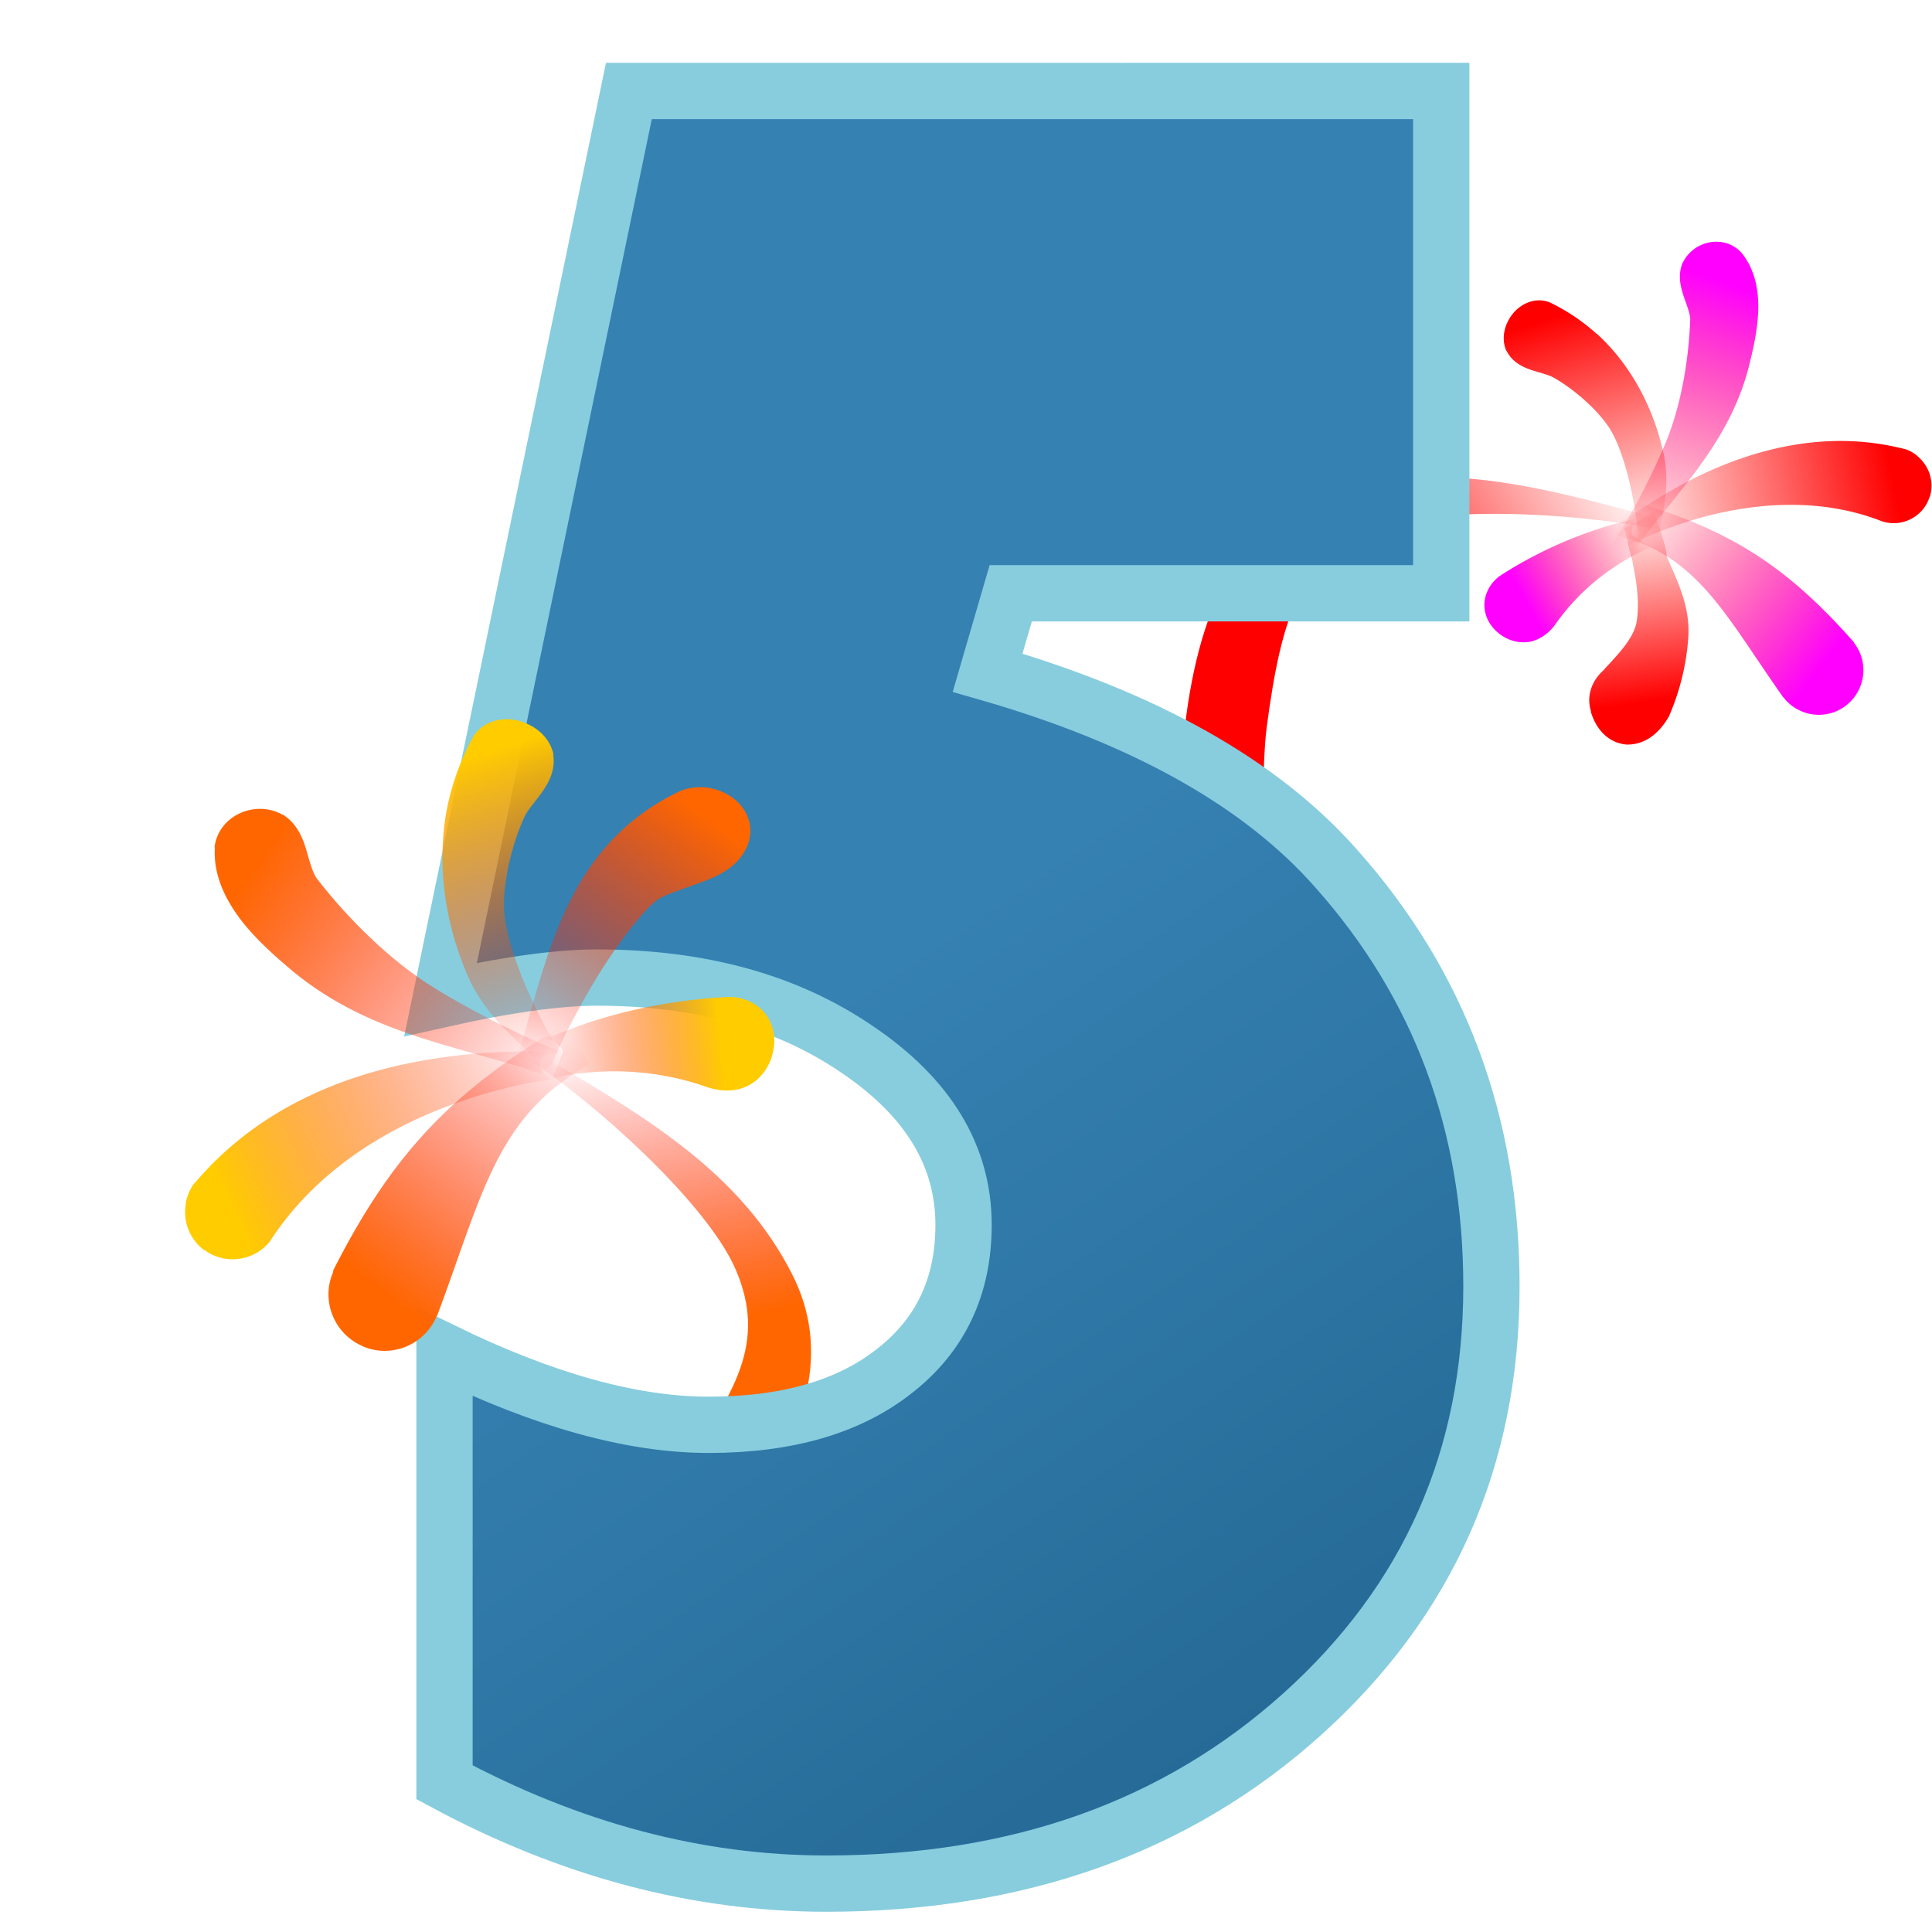 <svg xmlns="http://www.w3.org/2000/svg" xmlns:xlink="http://www.w3.org/1999/xlink" width="24" height="24" version="1.1" viewBox="0 0 6.35 6.35"><defs><linearGradient id="linearGradient5" x1="6.456" x2="1.961" y1="9.857" y2="3.214" gradientTransform="translate(.376 .331)" gradientUnits="userSpaceOnUse"><stop stop-color="#0a4063" offset="0"/><stop stop-color="#3581b2" offset="1"/></linearGradient><linearGradient id="linearGradient1135" x1="1.512" x2="2.359" y1="3.564" y2="4.069" gradientTransform="matrix(-1 0 0 1 6.944 -1.888)" gradientUnits="userSpaceOnUse"><stop stop-color="#f00" stop-opacity="0" offset="0"/><stop stop-color="#f00" offset="1"/></linearGradient><linearGradient id="linearGradient1051" x1=".25" x2="1.03" y1="1.977" y2="3.152" gradientTransform="translate(.376 .331)" gradientUnits="userSpaceOnUse"><stop stop-color="#f00" offset="0"/><stop stop-color="#f00" stop-opacity="0" offset="1"/></linearGradient><linearGradient id="linearGradient1043" x1="1.674" x2="1.03" y1="1.844" y2="3.152" gradientTransform="translate(.376 .331)" gradientUnits="userSpaceOnUse"><stop stop-color="#f0f" offset="0"/><stop stop-color="#f00" stop-opacity="0" offset="1"/></linearGradient><linearGradient id="linearGradient1127" x1="-.219" x2="1.03" y1="2.98" y2="3.152" gradientTransform="translate(.376 .331)" gradientUnits="userSpaceOnUse"><stop stop-color="#f0f" offset="0"/><stop stop-color="#f00" stop-opacity="0" offset="1"/></linearGradient><linearGradient id="linearGradient1067" x1=".38" x2="1.163" y1="3.815" y2="3.245" gradientTransform="translate(.376 .331)" gradientUnits="userSpaceOnUse"><stop stop-color="#f00" offset="0"/><stop stop-color="#f00" stop-opacity="0" offset="1"/></linearGradient><linearGradient id="linearGradient1027" x1="1.213" x2="1.028" y1="3.832" y2="3.156" gradientTransform="translate(.376 .331)" gradientUnits="userSpaceOnUse"><stop stop-color="#f0f" offset="0"/><stop stop-color="#f00" stop-opacity="0" offset="1"/></linearGradient><linearGradient id="linearGradient1091" x1="2.194" x2="1.098" y1="2.588" y2="3.148" gradientTransform="translate(.376 .331)" gradientUnits="userSpaceOnUse"><stop stop-color="#f00" offset="0"/><stop stop-color="#f00" stop-opacity="0" offset="1"/></linearGradient><linearGradient id="linearGradient1267" x1=".25" x2="1.03" y1="1.977" y2="3.152" gradientTransform="matrix(.795 .22 -.22 .795 4.689 -.522)" gradientUnits="userSpaceOnUse"><stop stop-color="#fc0" offset="0"/><stop stop-color="#f00" stop-opacity="0" offset="1"/></linearGradient><linearGradient id="linearGradient1269" x1="1.674" x2="1.03" y1="1.844" y2="3.152" gradientTransform="matrix(.795 .22 -.22 .795 4.685 -.503)" gradientUnits="userSpaceOnUse"><stop stop-color="#f60" offset="0"/><stop stop-color="#f00" stop-opacity="0" offset="1"/></linearGradient><linearGradient id="linearGradient1271" x1="-.219" x2="1.03" y1="2.98" y2="3.152" gradientTransform="matrix(.665 .489 -.489 .665 5.728 -.302)" gradientUnits="userSpaceOnUse"><stop stop-color="#f60" offset="0"/><stop stop-color="#f00" stop-opacity="0" offset="1"/></linearGradient><linearGradient id="linearGradient1275" x1="1.213" x2="1.028" y1="3.832" y2="3.156" gradientTransform="matrix(.795 .22 -.22 .795 4.711 -.551)" gradientUnits="userSpaceOnUse"><stop stop-color="#fc0" offset="0"/><stop stop-color="#f00" stop-opacity="0" offset="1"/></linearGradient><linearGradient id="linearGradient1277" x1="2.194" x2="1.098" y1="2.588" y2="3.148" gradientTransform="matrix(.795 .22 -.22 .795 4.666 -.527)" gradientUnits="userSpaceOnUse"><stop stop-color="#fc0" offset="0"/><stop stop-color="#f00" stop-opacity="0" offset="1"/></linearGradient><linearGradient id="linearGradient1279" x1="2.116" x2="1.03" y1="3.707" y2="3.152" gradientTransform="matrix(.795 .22 -.22 .795 4.677 -.585)" gradientUnits="userSpaceOnUse"><stop stop-color="#f60" offset="0"/><stop stop-color="#f00" stop-opacity="0" offset="1"/></linearGradient><linearGradient id="linearGradient2" x1="1.512" x2="2.359" y1="3.564" y2="4.069" gradientTransform="rotate(45.832 1.781 3.885)" gradientUnits="userSpaceOnUse"><stop stop-color="#f00" stop-opacity="0" offset="0"/><stop stop-color="#f60" offset="1"/></linearGradient></defs><path d="m5.424 1.697c0.193-0.037 0.249 0.149 0.025 0.042-0.309-0.059-0.741-0.075-0.938 0.002-0.231 0.09-0.298 0.27-0.348 0.652-0.016 0.125-0.012 0.433-0.012 0.433-0.083 0.073-0.179 0.101-0.258 0.118 0 0-0.017-0.414 0.005-0.584 0.057-0.438 0.219-0.663 0.472-0.742 0.355-0.111 0.701-0.016 1.052 0.079z" color="#000000" color-rendering="auto" dominant-baseline="auto" fill="url(#linearGradient1135)" image-rendering="auto" shape-rendering="auto" solid-color="#000000" stop-color="#000000" style="font-feature-settings:normal;font-variant-alternates:normal;font-variant-caps:normal;font-variant-east-asian:normal;font-variant-ligatures:normal;font-variant-numeric:normal;font-variant-position:normal;font-variation-settings:normal;inline-size:0;isolation:auto;mix-blend-mode:normal;shape-margin:0;shape-padding:0;text-decoration-color:#000000;text-decoration-line:none;text-decoration-style:solid;text-indent:0;text-orientation:mixed;text-transform:none;white-space:normal"/><path d="m1.815 3.489c-0.108-0.164-0.28-0.075-0.048 0.012 0.257 0.181 0.57 0.48 0.652 0.674 0.097 0.228 0.014 0.402-0.226 0.704-0.078 0.099-0.302 0.31-0.302 0.31 0.005 0.11 0.052 0.198 0.095 0.267 0 0 0.309-0.277 0.415-0.411 0.275-0.346 0.323-0.619 0.203-0.856-0.168-0.332-0.477-0.514-0.79-0.7z" color="#000000" color-rendering="auto" dominant-baseline="auto" fill="url(#linearGradient2)" image-rendering="auto" shape-rendering="auto" solid-color="#000000" stop-color="#000000" style="font-feature-settings:normal;font-variant-alternates:normal;font-variant-caps:normal;font-variant-east-asian:normal;font-variant-ligatures:normal;font-variant-numeric:normal;font-variant-position:normal;font-variation-settings:normal;inline-size:0;isolation:auto;mix-blend-mode:normal;shape-margin:0;shape-padding:0;text-decoration-color:#000000;text-decoration-line:none;text-decoration-style:solid;text-indent:0;text-orientation:mixed;text-transform:none;white-space:normal"/><path transform="scale(1 1)" d="m4.737 0.299v1.651h-1.415l-0.076 0.261q0.775 0.223 1.146 0.644 0.51 0.573 0.51 1.373 0 0.847-0.623 1.407-0.619 0.556-1.563 0.556-0.636 0-1.255-0.333v-1.415q0.493 0.24 0.868 0.24 0.387 0 0.611-0.177 0.227-0.177 0.227-0.48 0-0.341-0.35-0.577-0.345-0.236-0.855-0.236-0.194 0-0.514 0.072l0.619-2.986z" fill="url(#linearGradient5)" stroke="#87cdde" stroke-width=".185" aria-label="5"/><g transform="matrix(-.388 -.426 -.426 .388 7.532 .974)" shape-rendering="auto" stroke-width="3.009"><path transform="matrix(1.134 .043 -.043 1.134 .119 -.24)" d="m0.633 2.119c-0.072-0.002-0.14 0.036-0.174 0.1a0.057 0.057 0 0 0 0 0.002c-0.048 0.091-0.013 0.205 0.078 0.254a0.057 0.057 0 0 0 0.004 0.002c0.307 0.138 0.51 0.392 0.637 0.613 0.063 0.111 0.107 0.213 0.135 0.287 0.014 0.037 0.023 0.067 0.029 0.088 0.003 0.01 0.006 0.018 0.008 0.023 2.41e-5 -0.003 0-0.014 0-0.014a0.057 0.057 0 0 0 0.014-0.029c-1.54e-4 1.849e-4 0.018-0.014 0.018-0.014-7.72e-5 3.61e-5 0.02-0.006 0.02-0.006-7.74e-5 8.2e-6 0.02 0.002 0.02 0.002-7.77e-5 -1.96e-5 0.014 0.006 0.014 0.006-7.81e-5 -4.72e-5 0.01 0.008 0.01 0.008-1.57e-4 -1.49e-4 0.01 0.01 0.01 0.01-2.635e-4 -4.266e-4 0.003 0.005 0.004 0.008-6.064e-4 -0.003-0.002-0.008-0.004-0.018-0.004-0.022-0.008-0.059-0.016-0.104-0.016-0.09-0.043-0.216-0.09-0.357-0.095-0.282-0.275-0.624-0.629-0.838a0.057 0.057 0 0 0-0.002-0.002c-0.026-0.014-0.055-0.021-0.084-0.021z" color="#000000" color-rendering="auto" dominant-baseline="auto" fill="url(#linearGradient1051)" image-rendering="auto" solid-color="#000000" stop-color="#000000" style="font-feature-settings:normal;font-variant-alternates:normal;font-variant-caps:normal;font-variant-east-asian:normal;font-variant-ligatures:normal;font-variant-numeric:normal;font-variant-position:normal;font-variation-settings:normal;inline-size:0;isolation:auto;mix-blend-mode:normal;shape-margin:0;shape-padding:0;text-decoration-color:#000000;text-decoration-line:none;text-decoration-style:solid;text-indent:0;text-orientation:mixed;text-transform:none;white-space:normal"/><path transform="matrix(1.134 .043 -.043 1.134 .057 -.19)" d="m2.051 1.988c-0.108 0.01-0.196 0.07-0.266 0.143-0.07 0.073-0.124 0.159-0.17 0.234-0.215 0.359-0.191 0.725-0.262 1.107a0.054 0.054 0 0 0 0.105 0.02c0.03-0.16 0.123-0.443 0.195-0.6 0.078-0.169 0.207-0.346 0.336-0.482 0.019-0.021 0.058-0.037 0.104-0.059s0.102-0.053 0.129-0.117a0.053 0.053 0 0 0 0-0.002c0.041-0.115-0.043-0.248-0.17-0.244a0.053 0.053 0 0 0-0.002 0z" color="#000000" color-rendering="auto" dominant-baseline="auto" fill="url(#linearGradient1043)" image-rendering="auto" solid-color="#000000" stop-color="#000000" style="font-feature-settings:normal;font-variant-alternates:normal;font-variant-caps:normal;font-variant-east-asian:normal;font-variant-ligatures:normal;font-variant-numeric:normal;font-variant-position:normal;font-variation-settings:normal;inline-size:0;isolation:auto;mix-blend-mode:normal;shape-margin:0;shape-padding:0;text-decoration-color:#000000;text-decoration-line:none;text-decoration-style:solid;text-indent:0;text-orientation:mixed;text-transform:none;white-space:normal"/><path transform="matrix(1.134 .043 -.043 1.134 .202 -.331)" d="m0.137 3.086a0.093 0.093 0 0 0-0.006 0.002c-0.122 0.015-0.209 0.126-0.195 0.248a0.093 0.093 0 0 0 0 0.002c0.015 0.122 0.126 0.209 0.248 0.195a0.093 0.093 0 0 0 0.006 0c0.25-0.041 0.456-0.09 0.641-0.1 0.185-0.009 0.346 0.018 0.527 0.129l0.096-0.16c-0.457-0.263-0.796-0.344-1.316-0.316z" color="#000000" color-rendering="auto" dominant-baseline="auto" fill="url(#linearGradient1127)" image-rendering="auto" solid-color="#000000" stop-color="#000000" style="font-feature-settings:normal;font-variant-alternates:normal;font-variant-caps:normal;font-variant-east-asian:normal;font-variant-ligatures:normal;font-variant-numeric:normal;font-variant-position:normal;font-variation-settings:normal;inline-size:0;isolation:auto;mix-blend-mode:normal;shape-margin:0;shape-padding:0;text-decoration-color:#000000;text-decoration-line:none;text-decoration-style:solid;text-indent:0;text-orientation:mixed;text-transform:none;white-space:normal"/><path transform="matrix(1.134 .043 -.043 1.134 .128 -.401)" d="m1.373 3.404c-0.059 0.026-0.119 0.055-0.176 0.09-0.025 0.016-0.032 0.023-0.023 0.018-0.119 0.048-0.265 0.089-0.373 0.213-0.088 0.099-0.158 0.213-0.209 0.336a0.085 0.085 0 0 0-0.004 0.01c-0.02 0.072-0.028 0.175 0.049 0.25a0.085 0.085 0 0 0 0.01 0.008c0.08 0.059 0.172 0.037 0.234 0.004 4.7997e-4 -2.347e-4 -4.7623e-4 -0.002 0-0.002 0.084-0.042 0.111-0.131 0.102-0.203l0.002 0.014c0.005-0.114 0.008-0.216 0.053-0.285 0.056-0.078 0.138-0.14 0.23-0.199a0.085 0.085 0 0 0 0.004-0.004c0.075-0.037 0.122-0.08 0.15-0.086z" color="#000000" color-rendering="auto" dominant-baseline="auto" fill="url(#linearGradient1067)" image-rendering="auto" solid-color="#000000" stop-color="#000000" style="font-feature-settings:normal;font-variant-alternates:normal;font-variant-caps:normal;font-variant-east-asian:normal;font-variant-ligatures:normal;font-variant-numeric:normal;font-variant-position:normal;font-variation-settings:normal;inline-size:0;isolation:auto;mix-blend-mode:normal;shape-margin:0;shape-padding:0;text-decoration-color:#000000;text-decoration-line:none;text-decoration-style:solid;text-indent:0;text-orientation:mixed;text-transform:none;white-space:normal"/><path transform="matrix(1.134 .043 -.043 1.134 .037 -.389)" d="m1.482 3.459c-7.426e-4 -0.001-7.254e-4 -0.002 0.002 0.01 6.696e-4 0.003 0.002 0.012 0.002 0.012-1.96e-5 -4.078e-4 -0.002 0.026-0.002 0.025 8.24e-5 -2.924e-4 -0.024 0.035-0.023 0.035 7.32e-5 -6.92e-5 -0.008 0.004-0.016 0.008-0.011-0.003-0.111-0.027-0.111-0.027 5.861e-4 0.001 0.002 0.004 0.004 0.008 0.003 0.007 0.008 0.018 0.014 0.033 0.011 0.03 0.025 0.073 0.037 0.129 0.025 0.111 0.042 0.266 0.01 0.443-0.01 0.052-0.003 0.109 0.025 0.154 0.029 0.045 0.08 0.076 0.137 0.084a0.081 0.081 0 0 0 0.002 0c0.058 0.008 0.116-0.009 0.156-0.049 0.04-0.04 0.059-0.104 0.047-0.164-0.049-0.234-0.127-0.413-0.189-0.535-0.031-0.061-0.06-0.107-0.078-0.137-0.009-0.015-0.014-0.026-0.016-0.029z" color="#000000" color-rendering="auto" dominant-baseline="auto" fill="url(#linearGradient1027)" image-rendering="auto" solid-color="#000000" stop-color="#000000" style="font-feature-settings:normal;font-variant-alternates:normal;font-variant-caps:normal;font-variant-east-asian:normal;font-variant-ligatures:normal;font-variant-numeric:normal;font-variant-position:normal;font-variation-settings:normal;inline-size:0;isolation:auto;mix-blend-mode:normal;shape-margin:0;shape-padding:0;text-decoration-color:#000000;text-decoration-line:none;text-decoration-style:solid;text-indent:0;text-orientation:mixed;text-transform:none;white-space:normal"/><path transform="matrix(1.134 .043 -.043 1.134 -.083 -.318)" d="m2.398 2.9c-0.262-0.014-0.503 0.076-0.684 0.195-0.117 0.08-0.194 0.197-0.266 0.309-0.004 0.003-0.012 0.006-0.025 0.012-0.015 0.007-0.034 0.014-0.053 0.035a0.048 0.048 0 0 0-0.004 0.002c-0.021 0.028-0.019 0.066-0.01 0.09 0.01 0.024 0.023 0.04 0.033 0.053s0.012 0.027 0.01 0.008c-5.716e-4 -0.005 0.005-0.011 0.008-0.018 0.002 0.003 0.004 0.006 0.004 0.006-2.472e-4 -4.893e-4 4e-3 0.014 0.004 0.014-8.98e-5 -5.84e-4 2.061e-4 0.007 0 0.01-4.122e-4 0.005-0.002 7e-3 -0.002 0.008-0.001 0.003 0.005-0.01 0.014-0.025 0.008-0.015 0.02-0.034 0.029-0.059 0.008-0.013 0.034-0.034 0.059-0.066 9.696e-4 -8.473e-4 0.003-0.001 0.004-0.002 0.135-0.117 0.351-0.251 0.488-0.283 0.109-0.025 0.276-0.012 0.387 0.021 0.027 0.008 0.063 0.031 0.105 0.053 0.042 0.021 0.096 0.04 0.154 0.021a0.048 0.048 0 0 0 0.004 0c0.068-0.028 0.104-0.096 0.109-0.162 0.005-0.066-0.027-0.143-0.102-0.168-0.091-0.031-0.18-0.048-0.268-0.053z" color="#000000" color-rendering="auto" dominant-baseline="auto" fill="url(#linearGradient1091)" image-rendering="auto" solid-color="#000000" stop-color="#000000" style="font-feature-settings:normal;font-variant-alternates:normal;font-variant-caps:normal;font-variant-east-asian:normal;font-variant-ligatures:normal;font-variant-numeric:normal;font-variant-position:normal;font-variation-settings:normal;inline-size:0;isolation:auto;mix-blend-mode:normal;shape-margin:0;shape-padding:0;text-decoration-color:#000000;text-decoration-line:none;text-decoration-style:solid;text-indent:0;text-orientation:mixed;text-transform:none;white-space:normal"/></g><g transform="rotate(263.54 3.894 4.192)" shape-rendering="auto" stroke-width="1.425"><path d="m4.5 0.957c-0.057-0.018-0.119-0.002-0.16 0.041a0.047 0.047 0 0 0-4.29e-4 0.002c-0.058 0.062-0.055 0.16 0.006 0.219a0.047 0.047 0 0 0 0.003 0.002c0.214 0.178 0.32 0.424 0.371 0.628 0.026 0.102 0.038 0.193 0.044 0.258 0.003 0.033 0.004 0.059 0.004 0.076 2.149e-4 0.009 0.001 0.016 0.001 0.02 7.056e-4 -0.002 0.003-0.011 0.003-0.011a0.047 0.047 0 0 0 0.017-0.02c-1.631e-4 1.131e-4 0.017-0.007 0.017-0.007-6.94e-5 1.17e-5 0.017-3.542e-4 0.017-3.634e-4 -6.34e-5 -1.05e-5 0.015 0.006 0.015 0.006-5.75e-5 -3.27e-5 0.01 0.008 0.01 0.008-5.17e-5 -5.48e-5 0.006 0.008 0.006 0.008-9.2e-5 -1.531e-4 0.006 0.01 0.006 0.01-1.158e-4 -3.972e-4 9.818e-4 0.005 0.001 0.007 1.58e-4 -0.002-8.08e-5 -0.007 7.578e-4 -0.015 0.002-0.019 0.007-0.048 0.01-0.086 0.007-0.075 0.014-0.181 0.007-0.304-0.013-0.245-0.081-0.556-0.316-0.805a0.047 0.047 0 0 0-0.001-0.002c-0.017-0.017-0.039-0.028-0.062-0.036z" color="#000000" color-rendering="auto" dominant-baseline="auto" fill="url(#linearGradient1267)" image-rendering="auto" solid-color="#000000" stop-color="#000000" style="font-feature-settings:normal;font-variant-alternates:normal;font-variant-caps:normal;font-variant-east-asian:normal;font-variant-ligatures:normal;font-variant-numeric:normal;font-variant-position:normal;font-variation-settings:normal;inline-size:0;isolation:auto;mix-blend-mode:normal;shape-margin:0;shape-padding:0;text-decoration-color:#000000;text-decoration-line:none;text-decoration-style:solid;text-indent:0;text-orientation:mixed;text-transform:none;white-space:normal"/><path d="m5.652 1.183c-0.088-0.016-0.171 0.013-0.243 0.055-0.071 0.042-0.134 0.099-0.187 0.149-0.25 0.239-0.311 0.534-0.452 0.823a0.044 0.044 0 0 0 0.08 0.039c0.059-0.12 0.195-0.325 0.287-0.434 0.099-0.117 0.241-0.23 0.373-0.31 0.02-0.012 0.054-0.017 0.095-0.024 0.041-0.007 0.093-0.02 0.128-0.065a0.043 0.043 0 0 0 4.29e-4 -0.002c0.058-0.082 0.02-0.207-0.081-0.232a0.043 0.043 0 0 0-0.002-4.29e-4z" color="#000000" color-rendering="auto" dominant-baseline="auto" fill="url(#linearGradient1269)" image-rendering="auto" solid-color="#000000" stop-color="#000000" style="font-feature-settings:normal;font-variant-alternates:normal;font-variant-caps:normal;font-variant-east-asian:normal;font-variant-ligatures:normal;font-variant-numeric:normal;font-variant-position:normal;font-variation-settings:normal;inline-size:0;isolation:auto;mix-blend-mode:normal;shape-margin:0;shape-padding:0;text-decoration-color:#000000;text-decoration-line:none;text-decoration-style:solid;text-indent:0;text-orientation:mixed;text-transform:none;white-space:normal"/><path d="m4.223 1.413a0.077 0.077 0 0 0-0.005-0.002c-0.088-0.05-0.201-0.018-0.251 0.07a0.077 0.077 0 0 0-9.5e-4 0.001c-0.05 0.088-0.018 0.201 0.07 0.251a0.077 0.077 0 0 0 0.004 0.003c0.186 0.095 0.347 0.163 0.475 0.247 0.127 0.084 0.221 0.181 0.288 0.343l0.142-0.06c-0.176-0.398-0.361-0.617-0.721-0.854z" color="#000000" color-rendering="auto" dominant-baseline="auto" fill="url(#linearGradient1271)" image-rendering="auto" solid-color="#000000" stop-color="#000000" style="font-feature-settings:normal;font-variant-alternates:normal;font-variant-caps:normal;font-variant-east-asian:normal;font-variant-ligatures:normal;font-variant-numeric:normal;font-variant-position:normal;font-variation-settings:normal;inline-size:0;isolation:auto;mix-blend-mode:normal;shape-margin:0;shape-padding:0;text-decoration-color:#000000;text-decoration-line:none;text-decoration-style:solid;text-indent:0;text-orientation:mixed;text-transform:none;white-space:normal"/><path d="m4.902 2.18c-2.649e-4 -0.001-1.391e-4 -0.002-5.987e-4 0.008-1.143e-4 0.002-0.001 0.01-0.001 0.01 7.41e-5 -3.286e-4 -0.007 0.02-0.007 0.02 1.299e-4 -2.144e-4 -0.027 0.023-0.026 0.023 7.34e-5 -3.89e-5 -0.008 0.001-0.014 0.003-0.008-0.004-0.082-0.046-0.083-0.046 1.977e-4 0.001 9.18e-4 0.004 0.001 0.007 9.419e-4 0.006 0.002 0.016 0.004 0.029 0.002 0.026 0.003 0.064 0.001 0.111-0.005 0.094-0.025 0.221-0.09 0.355-0.019 0.04-0.027 0.086-0.014 0.128 0.013 0.043 0.047 0.078 0.09 0.097a0.067 0.067 0 0 0 0.002 4.291e-4c0.045 0.019 0.094 0.019 0.135-0.004 0.041-0.023 0.07-0.07 0.073-0.12 0.012-0.197-0.01-0.357-0.033-0.467-0.012-0.055-0.025-0.098-0.032-0.126-0.004-0.014-0.005-0.024-0.006-0.027z" color="#000000" color-rendering="auto" dominant-baseline="auto" fill="url(#linearGradient1275)" image-rendering="auto" solid-color="#000000" stop-color="#000000" style="font-feature-settings:normal;font-variant-alternates:normal;font-variant-caps:normal;font-variant-east-asian:normal;font-variant-ligatures:normal;font-variant-numeric:normal;font-variant-position:normal;font-variation-settings:normal;inline-size:0;isolation:auto;mix-blend-mode:normal;shape-margin:0;shape-padding:0;text-decoration-color:#000000;text-decoration-line:none;text-decoration-style:solid;text-indent:0;text-orientation:mixed;text-transform:none;white-space:normal"/><path d="m5.709 1.961c-0.205-0.069-0.417-0.05-0.587 0.005-0.11 0.038-0.198 0.114-0.279 0.187-0.004 0.001-0.011 0.002-0.023 0.004-0.014 0.002-0.03 0.004-0.05 0.016a0.04 0.04 0 0 0-0.004 6.907e-4c-0.023 0.017-0.03 0.048-0.028 0.069 0.003 0.021 0.01 0.037 0.015 0.049 0.005 0.012 0.004 0.024 0.006 0.008 6.015e-4 -0.004 0.006-0.007 0.01-0.012 0.001 0.003 0.002 0.006 0.002 0.006-8.89e-5 -4.435e-4 4.47e-5 0.012 1.016e-4 0.012 5.71e-5 -4.843e-4 -0.001 0.006-0.002 0.008-0.001 0.004-0.003 0.005-0.003 0.006-0.002 0.002 0.006-0.007 0.016-0.017 0.01-0.01 0.023-0.022 0.036-0.04 0.01-0.009 0.035-0.019 0.061-0.04 9.579e-4 -4.605e-4 0.003-2.302e-4 0.004-6.905e-4 0.133-0.063 0.334-0.123 0.451-0.118 0.092 0.004 0.222 0.052 0.303 0.102 0.02 0.012 0.043 0.039 0.072 0.065 0.029 0.026 0.068 0.053 0.118 0.051a0.04 0.04 0 0 0 0.003 8.621e-4c0.061-0.007 0.104-0.053 0.123-0.105 0.019-0.052 0.01-0.119-0.044-0.156-0.065-0.044-0.133-0.078-0.201-0.101z" color="#000000" color-rendering="auto" dominant-baseline="auto" fill="url(#linearGradient1277)" image-rendering="auto" solid-color="#000000" stop-color="#000000" style="font-feature-settings:normal;font-variant-alternates:normal;font-variant-caps:normal;font-variant-east-asian:normal;font-variant-ligatures:normal;font-variant-numeric:normal;font-variant-position:normal;font-variation-settings:normal;inline-size:0;isolation:auto;mix-blend-mode:normal;shape-margin:0;shape-padding:0;text-decoration-color:#000000;text-decoration-line:none;text-decoration-style:solid;text-indent:0;text-orientation:mixed;text-transform:none;white-space:normal"/><path d="m4.863 2.101a0.059 0.059 0 0 0-0.028 0.113c0.026 0.011 0.142 0.085 0.248 0.167 0.106 0.082 0.212 0.185 0.235 0.232 0.014 0.031 0.024 0.086 0.038 0.142 0.014 0.058 0.034 0.125 0.097 0.164 0.03 0.018 0.065 0.024 0.096 0.016 0.031-0.007 0.056-0.025 0.075-0.046 0.037-0.043 0.054-0.101 0.04-0.161a0.059 0.059 0 0 0-0.002-0.006c-0.066-0.193-0.189-0.318-0.33-0.407-0.141-0.089-0.299-0.146-0.449-0.209a0.059 0.059 0 0 0-0.019-0.005z" color="#000000" color-rendering="auto" dominant-baseline="auto" fill="url(#linearGradient1279)" image-rendering="auto" solid-color="#000000" stop-color="#000000" style="font-feature-settings:normal;font-variant-alternates:normal;font-variant-caps:normal;font-variant-east-asian:normal;font-variant-ligatures:normal;font-variant-numeric:normal;font-variant-position:normal;font-variation-settings:normal;inline-size:0;isolation:auto;mix-blend-mode:normal;shape-margin:0;shape-padding:0;text-decoration-color:#000000;text-decoration-line:none;text-decoration-style:solid;text-indent:0;text-orientation:mixed;text-transform:none;white-space:normal"/></g></svg>